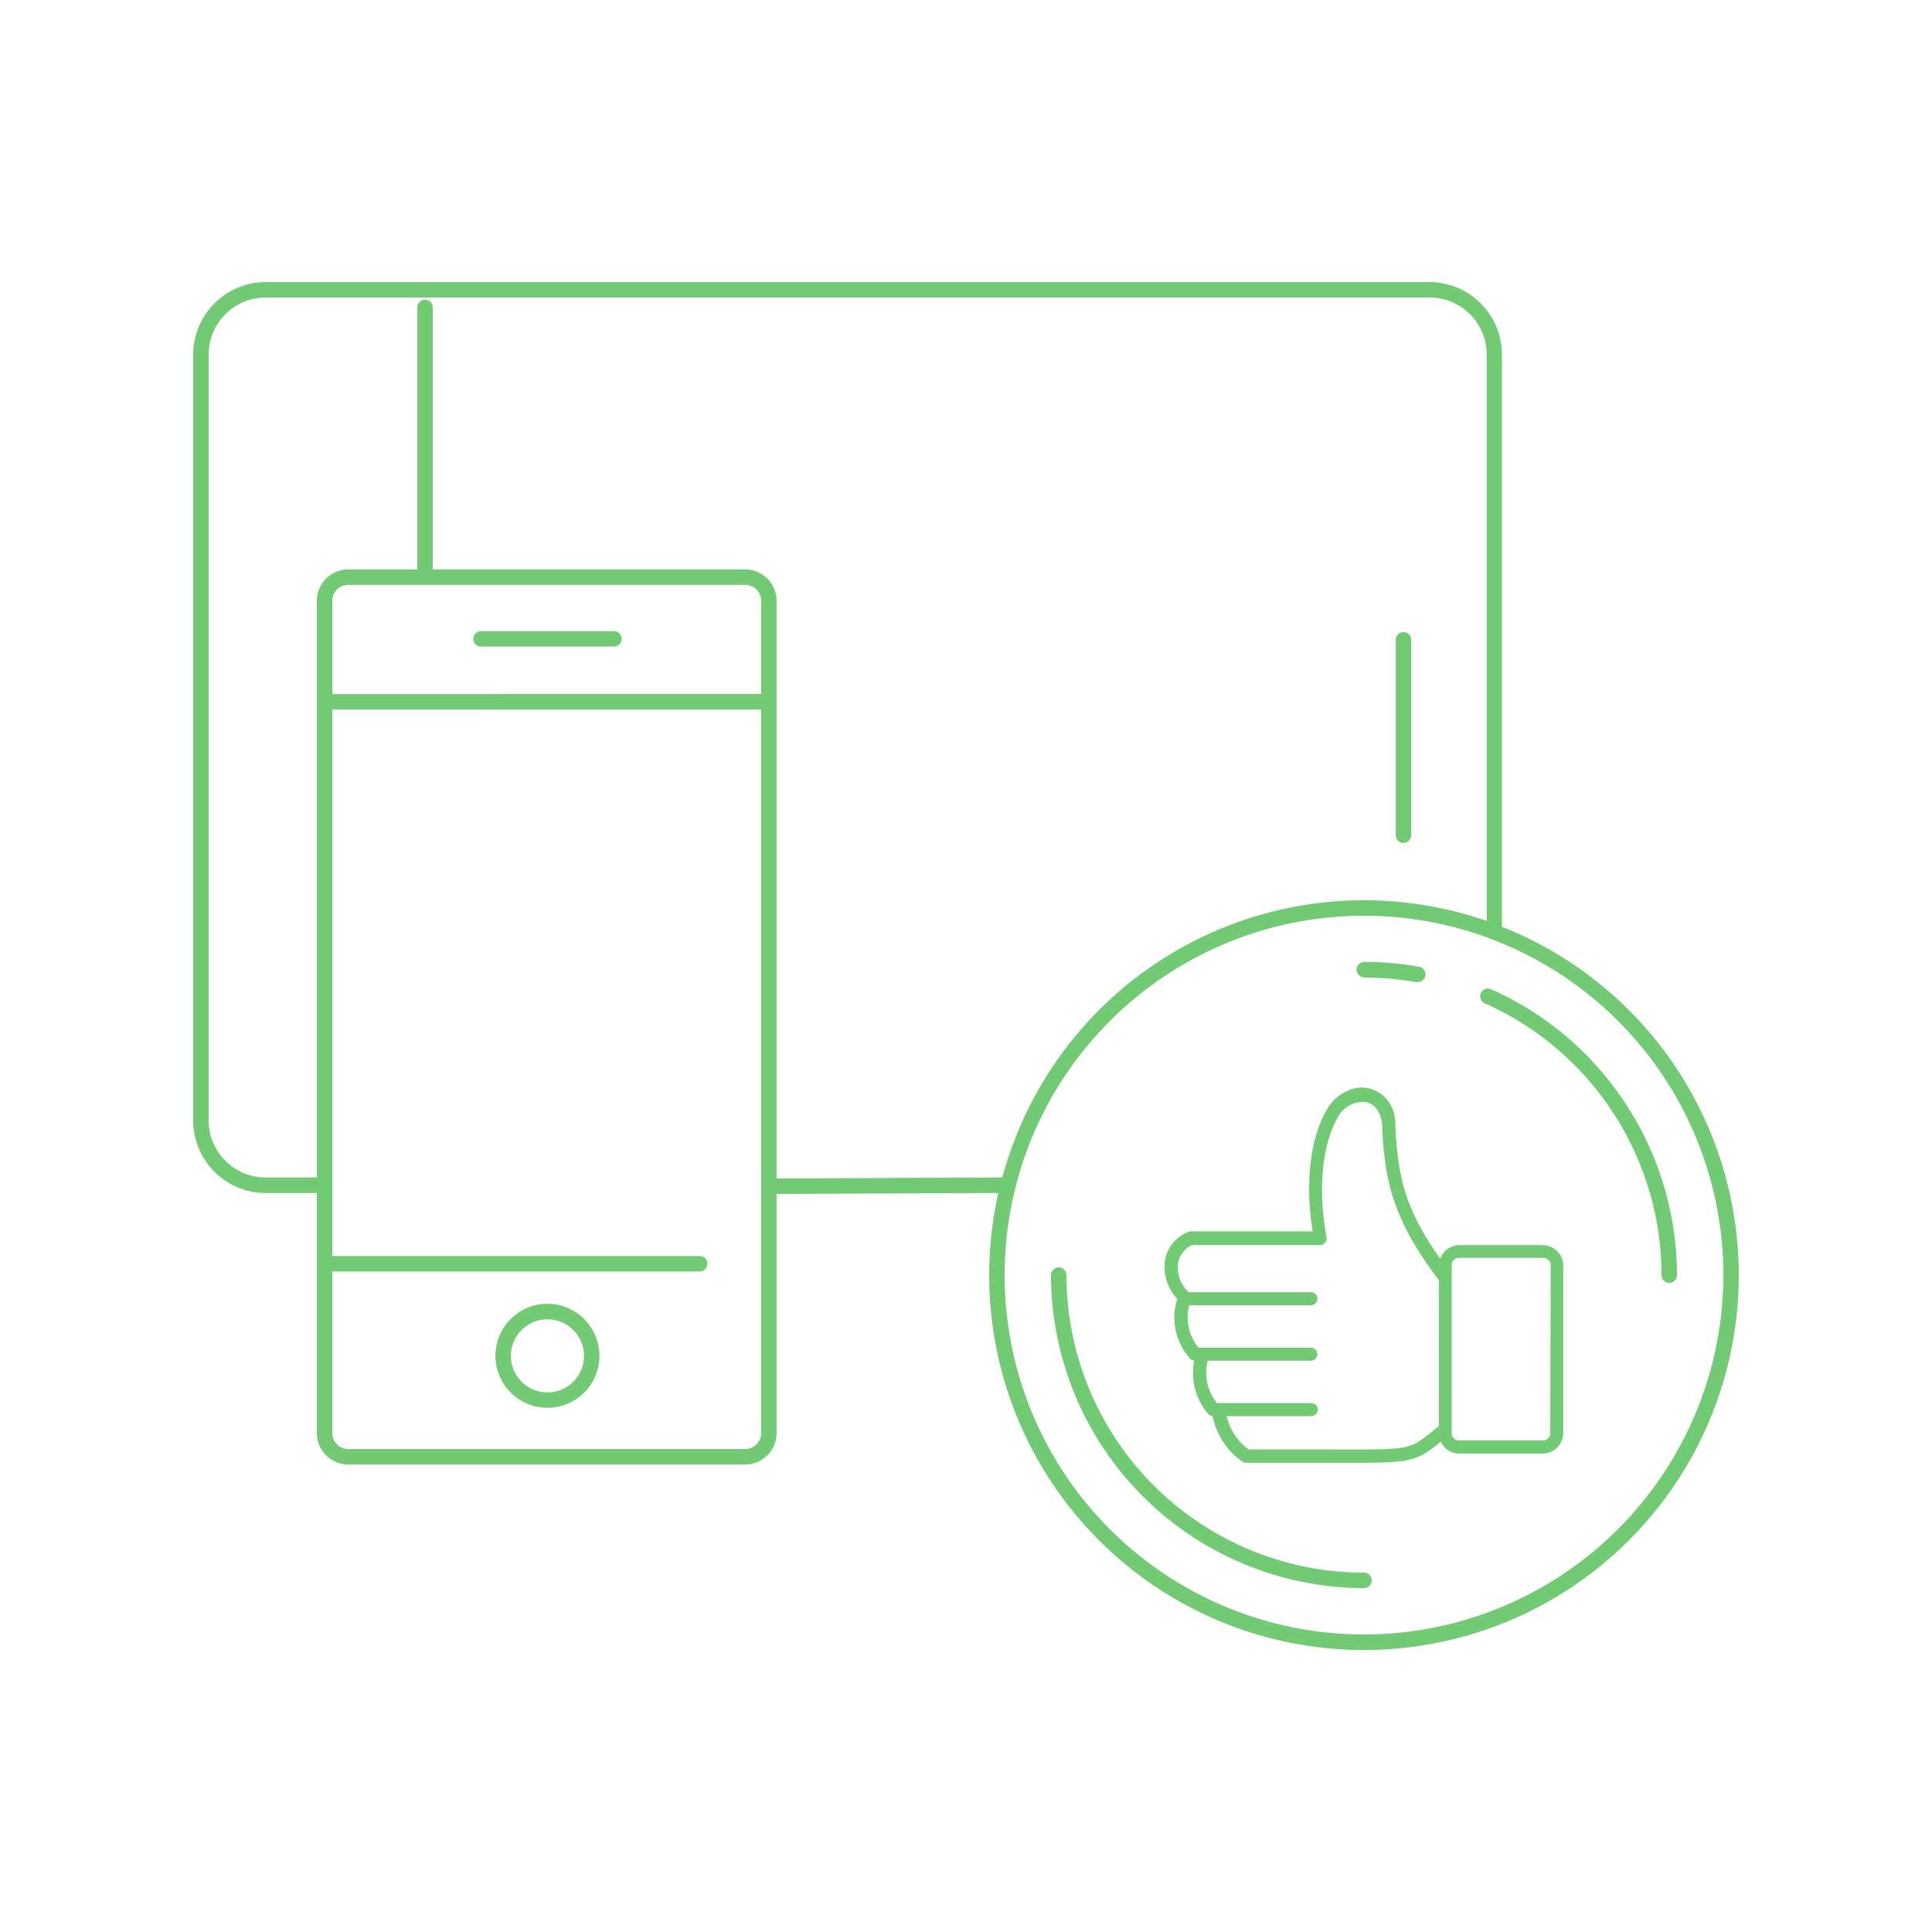 <svg id="Layer_1" data-name="Layer 1" xmlns="http://www.w3.org/2000/svg" viewBox="0 0 250 250"><defs><style>.cls-1{fill:#73ca74}</style></defs><path class="cls-1" d="M62.25 83.67h17.2a1 1 0 0 0 0-2h-17.2a1 1 0 0 0 0 2zm8.59 85.04a6.73 6.73 0 1 0 6.73 6.73 6.74 6.74 0 0 0-6.73-6.73zm0 11.47a4.73 4.73 0 1 1 4.73-4.73 4.74 4.74 0 0 1-4.73 4.73zm110.77-71.1a1 1 0 0 0 1-1V82.79a1 1 0 0 0-2 0v25.29a1 1 0 0 0 1 1z"/><path class="cls-1" d="M194.35 119.92v-74A9.39 9.39 0 0 0 185 36.5H34.38A9.39 9.39 0 0 0 25 45.88V145a9.39 9.39 0 0 0 9.38 9.38H41v31.07a4.07 4.07 0 0 0 4.06 4.06h51.37a4.07 4.07 0 0 0 4.06-4.06V154.5l28.69-.13a48.5 48.5 0 1 0 65.17-34.45zM96.43 75.68a2.06 2.06 0 0 1 2.06 2.06v12.07H43V77.74a2.06 2.06 0 0 1 2.06-2.06zm0 111.82H45.08a2.06 2.06 0 0 1-2.08-2.06v-20.91h47.53a1 1 0 0 0 0-2H43V91.81h55.49v93.63a2.06 2.06 0 0 1-2.06 2.06zm4.06-35V77.74a4.07 4.07 0 0 0-4.06-4.06H56v-33.9a1 1 0 0 0-2 0v33.9h-8.92A4.07 4.07 0 0 0 41 77.74v74.63h-6.62A7.39 7.39 0 0 1 27 145V45.88a7.39 7.39 0 0 1 7.38-7.38H185a7.39 7.39 0 0 1 7.38 7.38v73.29a48.46 48.46 0 0 0-62.68 33.19zm76 59A46.5 46.5 0 1 1 223 165a46.55 46.55 0 0 1-46.5 46.5z"/><path class="cls-1" d="M176.5 203.5A38.54 38.54 0 0 1 138 165a1 1 0 0 0-2 0 40.55 40.55 0 0 0 40.5 40.5 1 1 0 0 0 0-2zm16.44-75.5a1 1 0 1 0-.81 1.83A38.56 38.56 0 0 1 215 165a1 1 0 0 0 2 0 40.56 40.56 0 0 0-24.06-37zm-16.44-1.5a38.92 38.92 0 0 1 6.7.58h.17a1 1 0 0 0 .17-2 40.88 40.88 0 0 0-7-.61 1 1 0 0 0 0 2z"/><path class="cls-1" d="M199.65 161.12h-10.8a2.64 2.64 0 0 0-2.48 1.76c-4.65-6.55-5.56-10.83-5.83-17.77a4.74 4.74 0 0 0-1.57-3.35 4.38 4.38 0 0 0-3.36-1 5.75 5.75 0 0 0-4.08 3.11c-2 3.6-2.67 9.37-1.67 15.47H154a4.75 4.75 0 0 0-3.29 4.06 6.09 6.09 0 0 0 1.65 4.71.86.86 0 0 0-.11.23 8 8 0 0 0 1.68 7.4.86.86 0 0 0 .6.32 8.13 8.13 0 0 0 1.8 6.89 1 1 0 0 0 .59.32 9.47 9.47 0 0 0 3.74 5.8.86.86 0 0 0 .52.21h14.33c2.38 0 4.06 0 5.34-.17a8 8 0 0 0 3.48-1 18.86 18.86 0 0 0 2.11-1.55 2.62 2.62 0 0 0 2.38 1.53h10.81a2.66 2.66 0 0 0 2.65-2.65v-21.67a2.66 2.66 0 0 0-2.63-2.65zm-13.46 23.42l-.63.5a20.23 20.23 0 0 1-2.08 1.56 6.14 6.14 0 0 1-2.79.81c-1.72.18-4.48.17-9 .14h-10.11a7.2 7.2 0 0 1-2.84-4.3h10.93a.9.9 0 0 0 .6-.25.82.82 0 0 0 0-1.2.9.9 0 0 0-.6-.25h-12.19a6.18 6.18 0 0 1-1.2-5.47h13.34a.85.85 0 0 0 0-1.7h-14.54a6.18 6.18 0 0 1-1.2-5.47h15.74a1 1 0 0 0 .6-.25.82.82 0 0 0 0-1.2.94.94 0 0 0-.6-.25h-15.8a4.4 4.4 0 0 1-1.41-3.53 3.23 3.23 0 0 1 1.83-2.57h16.59a.88.88 0 0 0 .83-1c-1.13-5.88-.6-11.89 1.34-15.31a3.7 3.7 0 0 1 3.6-2.2c1.19.15 2 1.12 2.23 2.72.28 7.55 1.46 12.54 7.35 20.33zm14.41.85a.93.93 0 0 1-1 1h-10.75a.93.93 0 0 1-1-1v-21.62a.94.94 0 0 1 1-1h10.81a.94.94 0 0 1 1 1z"/></svg>